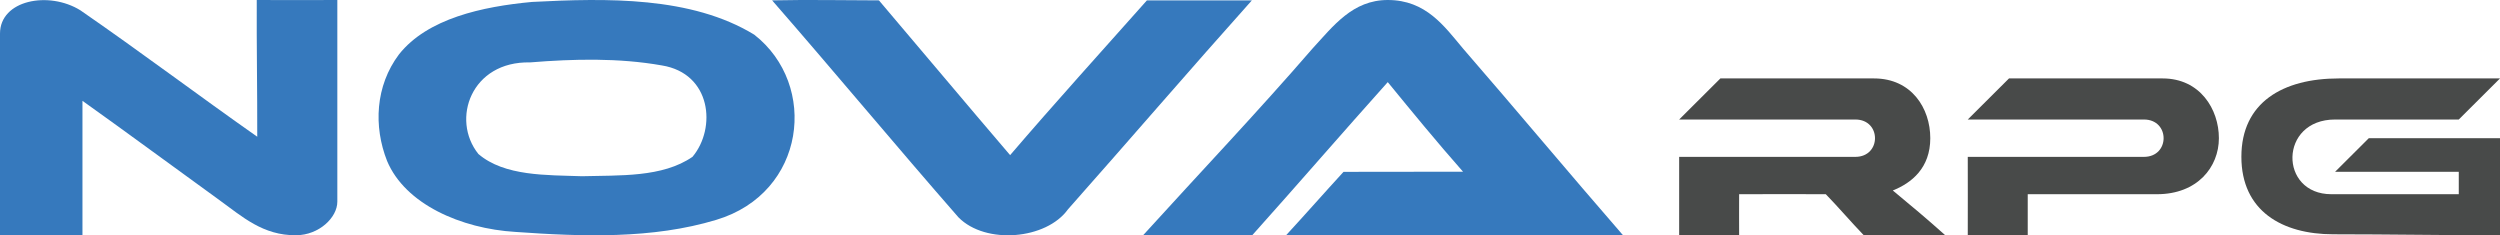 <svg width="255" height="24" viewBox="0 0 255 24" fill="none" xmlns="http://www.w3.org/2000/svg">
<path d="M0 3.428C0 5.88549e-05 4.97 -0.952 8.2 1.052C14.306 5.263 20.177 9.691 26.239 13.947C26.25 9.438 26.166 4.518 26.188 1.15387e-05C28.955 0.009 31.652 0.018 34.408 1.15387e-05C34.408 6.856 34.408 13.813 34.408 20.568C34.408 22.193 32.542 23.978 30.202 23.996C26.811 24.022 24.724 22.103 22.37 20.404C17.586 16.949 13.142 13.655 8.411 10.284C8.411 14.855 8.411 19.425 8.411 23.996C5.678 24.005 2.744 23.996 7.74771e-06 23.996C0 17.14 0 10.284 0 3.428Z" fill="#3679BD"/>
<path d="M54.258 0.198C61.887 -0.199 70.514 -0.38 76.931 3.535C83.505 8.662 82.204 19.684 73.061 22.424C66.554 24.395 59.374 24.142 52.553 23.654C47.044 23.319 41.334 20.833 39.483 16.42C38.091 12.903 38.282 8.761 40.694 5.551C43.6 1.88 49.209 0.669 54.258 0.198ZM54.067 6.365C48.076 6.23 45.967 12.17 48.794 15.706C51.464 17.993 55.772 17.849 59.362 17.975C63.166 17.867 67.563 18.12 70.637 15.995C73.094 13.056 72.556 7.486 67.507 6.673C63.109 5.895 58.521 6.004 54.067 6.365Z" fill="#3679BD"/>
<path d="M133.876 4.95C135.986 2.665 137.959 2.87538e-05 141.552 1.15387e-05C145.443 1.04243e-05 147.309 2.665 149.228 4.95C154.58 11.115 160.177 17.821 165.54 23.986C154.193 23.986 142.536 23.986 131.189 23.986C133.063 21.958 135.176 19.557 137.039 17.529C141.058 17.52 145.126 17.514 149.228 17.514C146.541 14.468 144.046 11.422 141.552 8.376C136.946 13.516 132.34 18.846 127.735 23.986C124.043 24.004 120.285 24.004 116.604 23.986C122.385 17.623 128.287 11.412 133.876 4.95Z" fill="#3679BD"/>
<path d="M78.756 0.038C82.501 -0.043 85.918 0.029 89.651 0.038C93.857 4.983 98.636 10.689 103.032 15.824C107.429 10.689 112.59 4.983 116.986 0.038C120.563 0.029 124.059 0.038 127.691 0.038C121.483 6.973 115.096 14.399 108.933 21.352C106.729 24.432 100.543 24.981 97.766 22.171C91.456 14.958 85.064 7.266 78.756 0.038Z" fill="#3679BD"/>
<path d="M171.274 12.19C172.421 11.061 174.142 9.333 175.48 8C181.316 8 188.138 8 191.154 8C194.978 8 196.889 11.047 196.889 14.095C196.889 17.143 194.978 18.666 193.066 19.428C195.023 21.05 196.507 22.285 198.418 23.998C195.649 24.004 192.879 23.992 190.109 23.998C188.796 22.635 187.524 21.141 186.231 19.808C183.253 19.79 180.346 19.809 177.391 19.809C177.391 21.142 177.38 22.627 177.391 24C175.428 24 173.306 23.998 171.274 23.998C171.274 21.332 171.274 18.665 171.274 15.999C177.737 15.999 183.401 16 189.243 16C191.919 16 191.919 12.19 189.243 12.19C187.396 12.19 175.124 12.19 171.274 12.19Z" fill="#484A49"/>
<path d="M200.712 12.19C202.05 10.857 203.58 9.333 204.918 8C209.721 8 215.789 8 220.592 8C224.415 8 226.327 11.156 226.327 14.095C226.327 17.034 224.136 19.809 220.018 19.809C215.901 19.809 212.079 19.809 206.829 19.809C206.817 21.083 206.841 22.717 206.829 24C204.684 24 202.875 24 200.712 24C200.724 21.325 200.712 18.675 200.712 16C207.103 16 212.672 16 218.681 16C221.357 16 221.357 12.19 218.681 12.19C212.638 12.191 206.625 12.19 200.712 12.19Z" fill="#484A49"/>
<path d="M228.621 15.989C228.621 10.453 232.846 8 238.561 8C244.104 8 249.446 8 255 8C253.662 9.333 252.133 10.857 250.795 12.19C246.338 12.19 242.766 12.19 238.178 12.19C232.444 12.19 232.444 19.809 237.796 19.809C241.619 19.809 247.157 19.809 250.795 19.809C250.795 19.238 250.795 18.095 250.795 17.524C247.329 17.514 241.644 17.533 238.178 17.524C239.517 16.19 240.09 15.619 241.619 14.095C245.843 14.104 250.795 14.095 255 14.095C255 17.437 255 20.571 255 24C249.487 24 243.484 23.897 237.998 23.897C232.786 23.897 228.621 21.525 228.621 15.989Z" fill="#484A49"/>
</svg>
